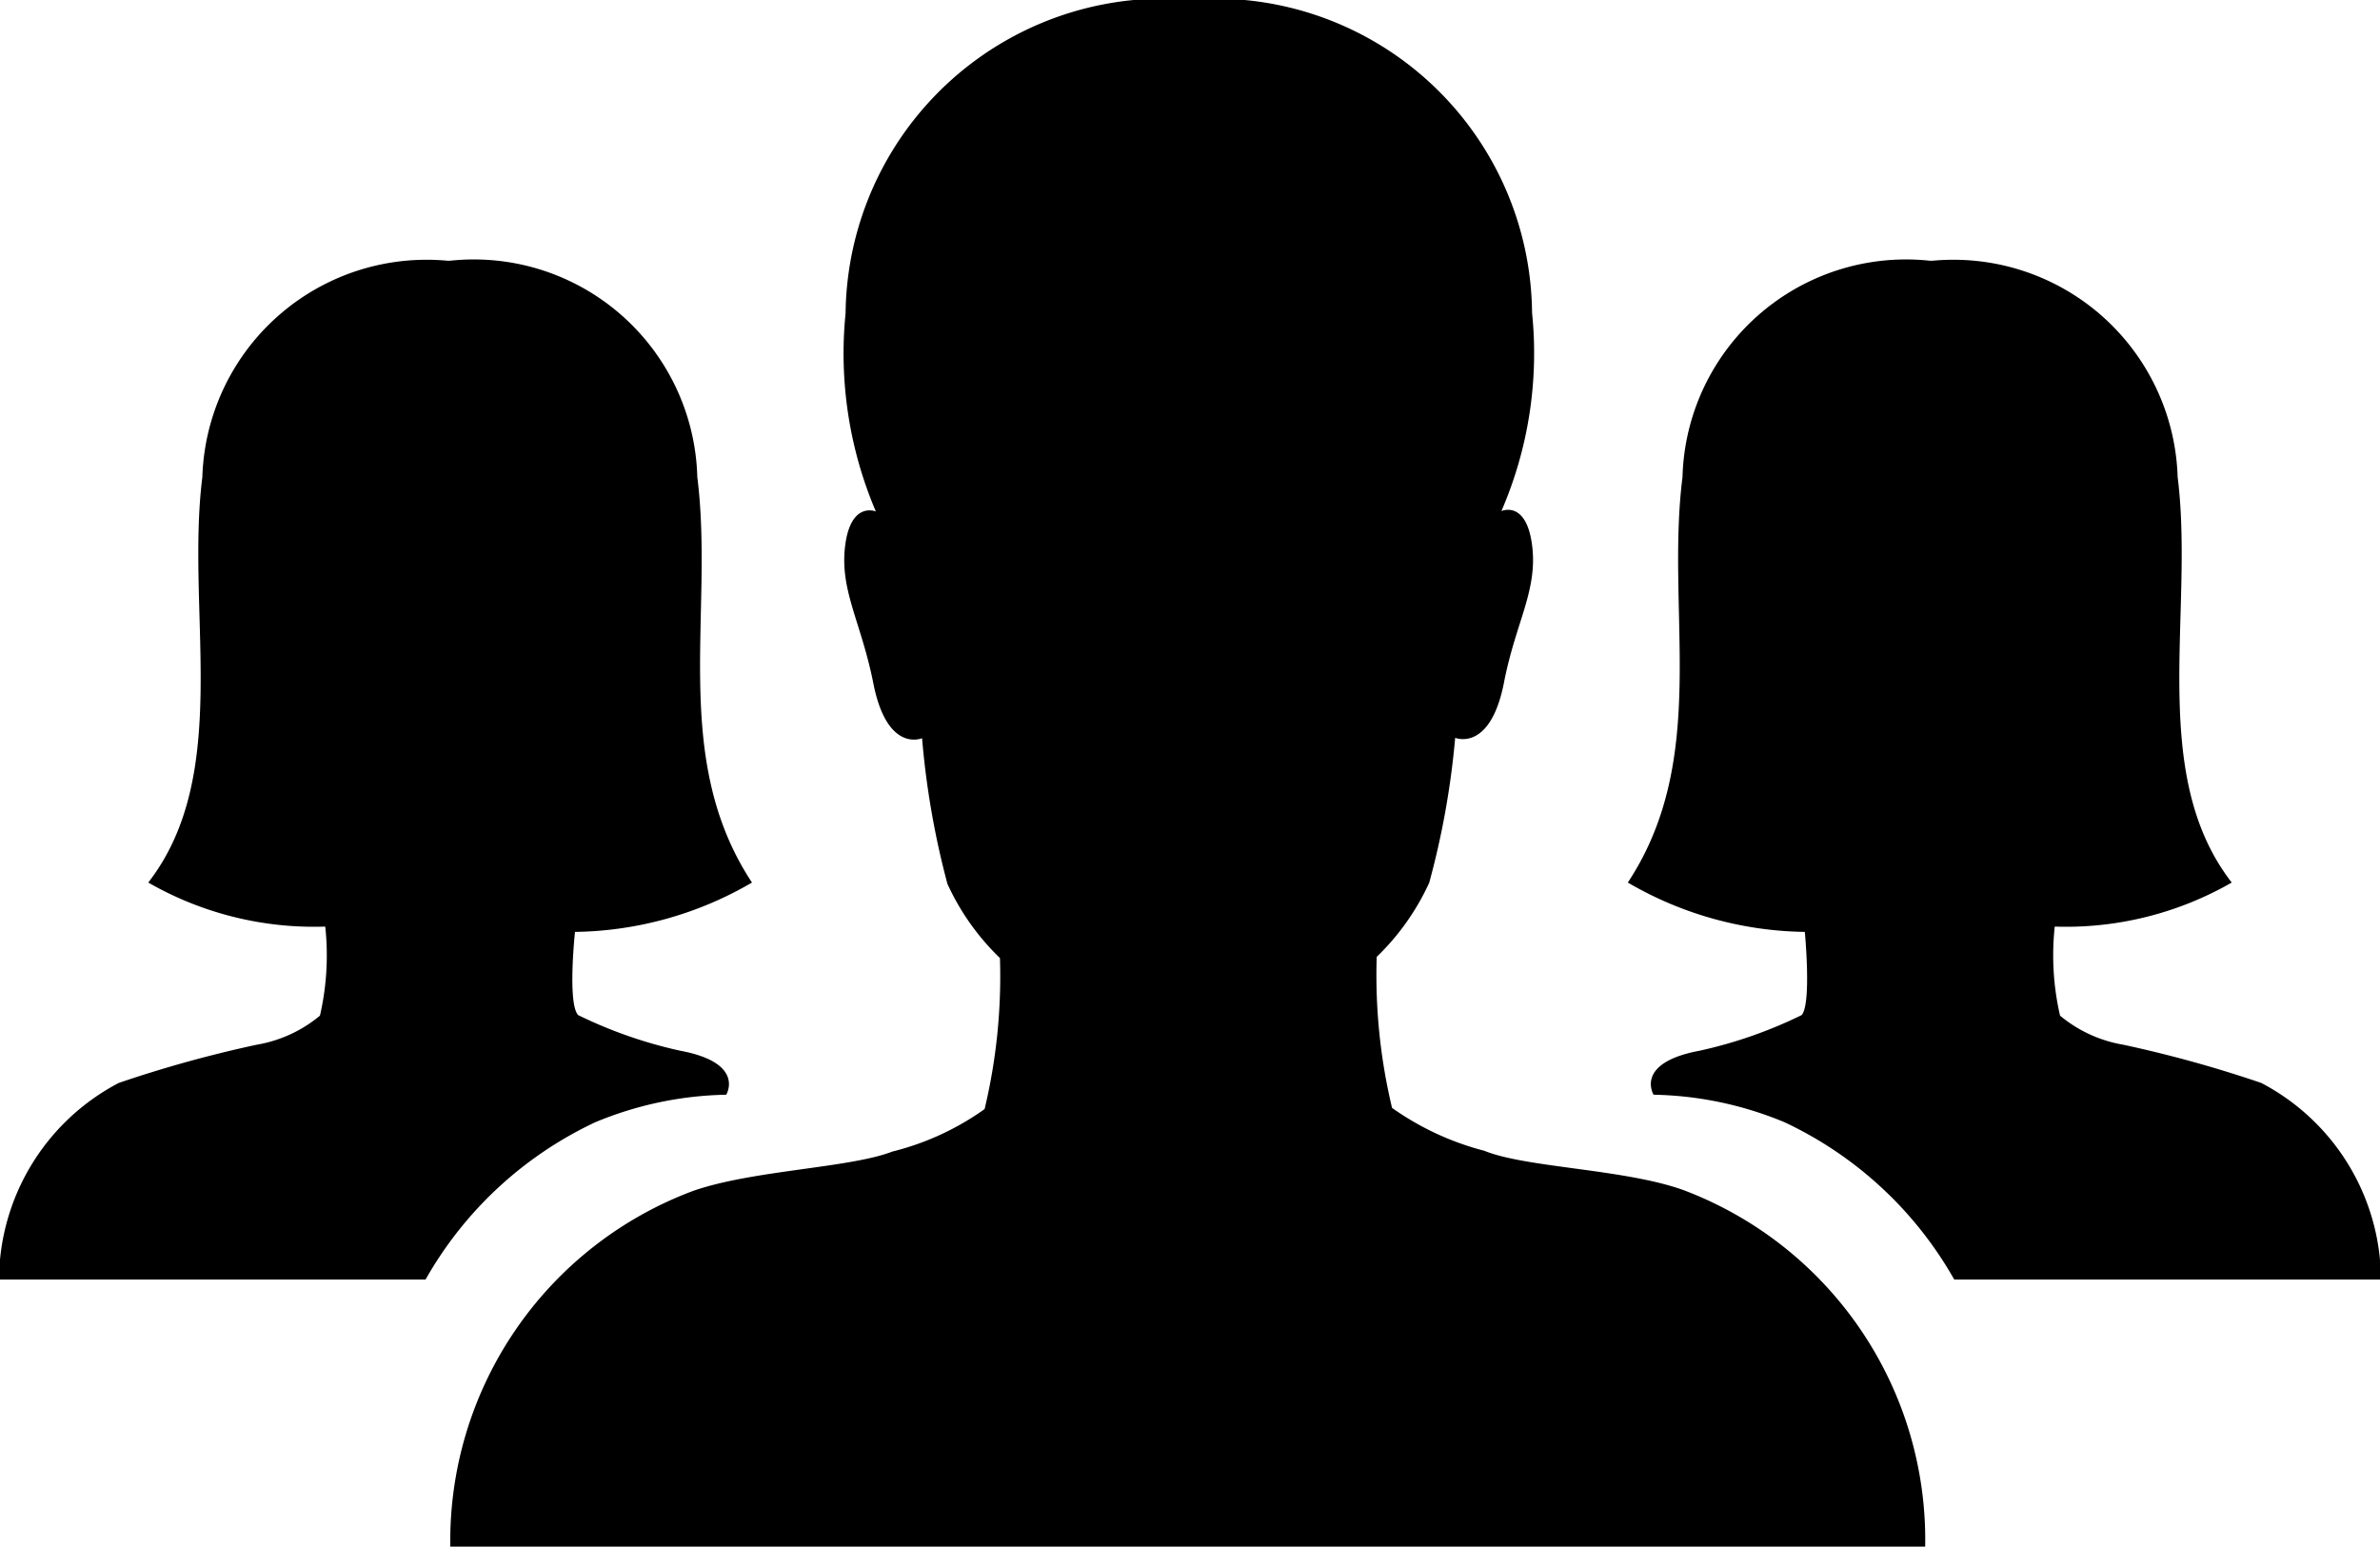 <svg xmlns="http://www.w3.org/2000/svg" width="12.103" height="7.865" viewBox="0 0 12.103 7.865">
  <g id="Icon_ionic-ios-people" data-name="Icon ionic-ios-people" transform="translate(-2.215 -7.748)">
    <path id="Path_2181" data-name="Path 2181" d="M14.461,13.8c-.3-.108-.8-.113-1.013-.2a1.432,1.432,0,0,1-.469-.218,2.9,2.9,0,0,1-.078-.768,1.241,1.241,0,0,0,.267-.377A4.194,4.194,0,0,0,13.3,11.5s.178.075.248-.28c.059-.307.173-.469.143-.7s-.156-.173-.156-.173a2.018,2.018,0,0,0,.156-1.008,1.613,1.613,0,0,0-1.741-1.593A1.619,1.619,0,0,0,10.2,9.341a2.048,2.048,0,0,0,.154,1.008s-.127-.054-.156.173.081.388.143.7c.07.358.248.28.248.28a4.234,4.234,0,0,0,.129.741,1.241,1.241,0,0,0,.267.377,2.9,2.9,0,0,1-.078.768,1.378,1.378,0,0,1-.469.216c-.216.084-.709.094-1.013.2a1.9,1.9,0,0,0-1.235,1.811h7.5A1.9,1.9,0,0,0,14.461,13.8Z" transform="translate(-3.685)"/>
    <path id="Path_2182" data-name="Path 2182" d="M5.139,14.62a1.83,1.83,0,0,0,.9-.251c-.418-.633-.191-1.372-.278-2.062a1.137,1.137,0,0,0-1.259-1.1H4.492a1.141,1.141,0,0,0-1.248,1.1c-.086.687.154,1.509-.275,2.062a1.693,1.693,0,0,0,.9.224h0a1.365,1.365,0,0,1-.027.453.681.681,0,0,1-.323.148,6.254,6.254,0,0,0-.7.194,1.135,1.135,0,0,0-.609,1H4.379a1.936,1.936,0,0,1,.863-.8,1.81,1.81,0,0,1,.666-.14s.1-.162-.235-.224a2.3,2.3,0,0,1-.518-.181C5.1,14.984,5.139,14.62,5.139,14.62Z" transform="translate(0 -2.133)"/>
    <path id="Path_2183" data-name="Path 2183" d="M24.708,14.62a1.83,1.83,0,0,1-.9-.251c.418-.633.191-1.372.278-2.062a1.137,1.137,0,0,1,1.259-1.1h.011a1.141,1.141,0,0,1,1.248,1.1c.086.687-.154,1.509.275,2.062a1.693,1.693,0,0,1-.9.224h0a1.365,1.365,0,0,0,.027.453.681.681,0,0,0,.323.148,6.254,6.254,0,0,1,.7.194,1.135,1.135,0,0,1,.609,1H25.468a1.936,1.936,0,0,0-.863-.8,1.81,1.81,0,0,0-.666-.14s-.1-.162.235-.224a2.3,2.3,0,0,0,.518-.181C24.743,14.984,24.708,14.62,24.708,14.62Z" transform="translate(-13.315 -2.133)"/>
  </g>
</svg>

